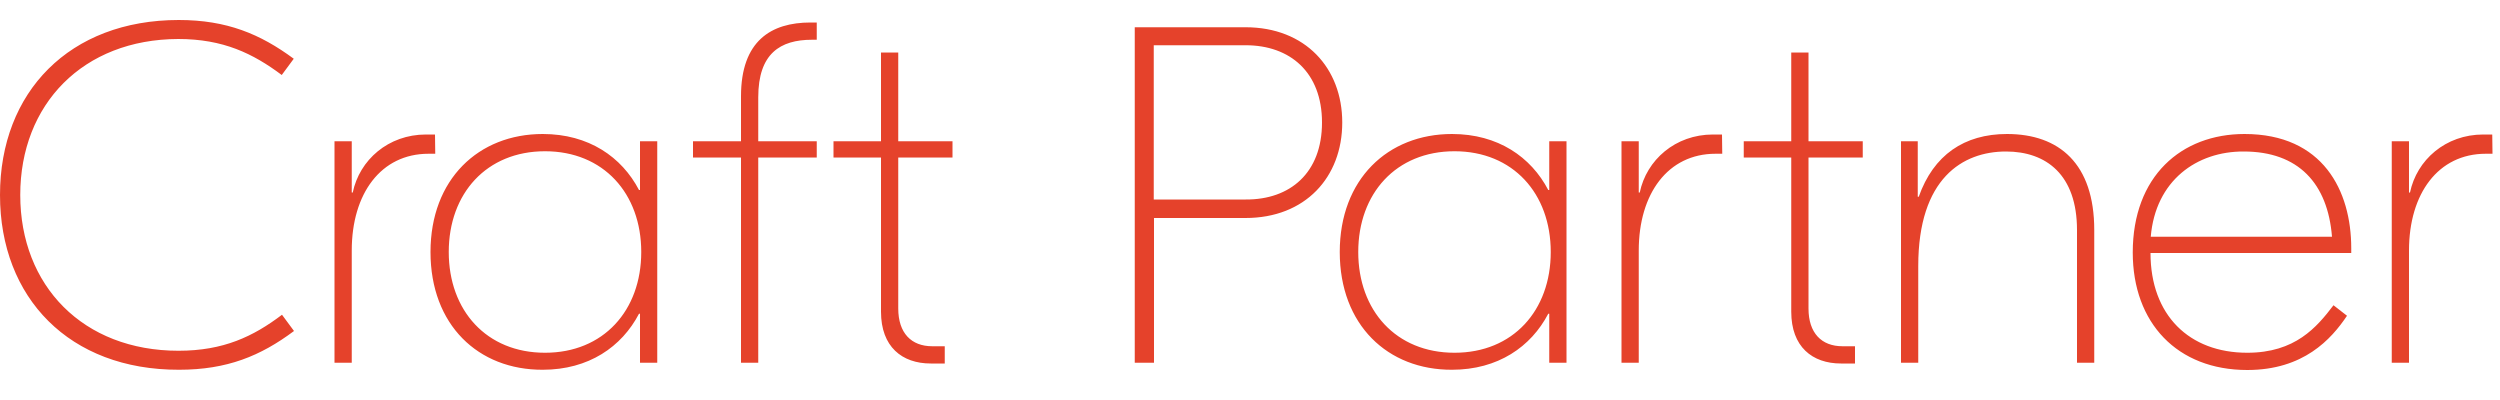 <svg viewBox="0 0 1000 160" xmlns="http://www.w3.org/2000/svg"><path d="m0 78c0-41.2 27.8-70 71.5-70 19.2 0 32.6 5.6 46 15.5l-4.8 6.5c-11.5-8.6-23.4-14.4-41.4-14.4-38.1.1-63.2 26.1-63.2 62.4s25.1 62.3 63.3 62.3c18 0 29.9-5.7 41.4-14.4l4.8 6.5c-13.4 10-26.8 15.5-46 15.5-43.8.1-71.6-28.7-71.6-69.9zm174.1-16.5h-2.7c-19 0-30.7 15.9-30.7 38.7v44.9h-6.9v-88.6h6.9v20.5h.4c2.7-13 14.2-23.2 29.3-23.2h3.6zm-1.9 39.3c0-29.1 19.2-47.2 44.9-47.2 18.4 0 31.6 9.2 38.5 22.4h.4v-19.5h6.9v88.6h-6.9v-19.6h-.4c-6.9 13.2-20.1 22.4-38.5 22.4-25.8.1-44.9-17.9-44.9-47.1zm84.3 0c0-23.4-15.1-40.3-38.5-40.3s-38.5 16.9-38.5 40.3 15.1 40.3 38.5 40.3 38.5-16.9 38.5-40.3zm46.8-61.9v17.6h23.4v6.5h-23.4v82.1h-6.9v-82.1h-19.2v-6.5h19.2v-18c0-22.2 12.1-29.5 27.8-29.5h2.5v6.9h-1.9c-12.7 0-21.5 5.5-21.5 23zm56 24.1v60.4c0 9.8 5.2 15.1 13.6 15.1h5v6.9h-5.6c-11.5 0-19.9-6.7-19.9-20.7v-61.7h-19v-6.5h19v-35.5h6.9v35.5h21.7v6.5zm177.6-14c0 21.9-14.8 38.2-38.7 38.2h-36.6v57.9h-7.7v-134.2h44.3c23.9 0 38.7 16.3 38.7 38.1zm-8.1 0c0-20.1-12.8-30.9-30.5-30.9h-36.8v61.7h36.8c17.7.1 30.5-10.6 30.5-30.8zm7.1 51.8c0-29.1 19.2-47.2 44.9-47.2 18.4 0 31.6 9.2 38.5 22.4h.4v-19.5h6.9v88.6h-6.9v-19.6h-.4c-6.9 13.2-20.1 22.4-38.5 22.4-25.7.1-44.9-17.9-44.9-47.1zm84.4 0c0-23.4-15.1-40.3-38.5-40.3s-38.5 16.9-38.5 40.3 15.1 40.3 38.5 40.3 38.5-16.9 38.5-40.3zm68.6-39.3h-2.7c-19 0-30.7 15.9-30.7 38.7v44.9h-6.9v-88.6h6.9v20.5h.4c2.7-13 14.2-23.2 29.3-23.2h3.6zm34.5 1.5v60.4c0 9.8 5.2 15.1 13.6 15.1h5v6.9h-5.6c-11.5 0-19.9-6.7-19.9-20.7v-61.7h-19v-6.5h19v-35.5h6.9v35.5h21.7v6.5zm114.3 29v53.1h-6.9v-53.1c0-22.1-12.3-31.4-28.4-31.4-17.3 0-35.1 10.7-35.1 45.8v38.7h-6.9v-88.6h6.7v22.2h.4c5.9-16.7 18.2-25.1 35.3-25.1 20.9 0 34.9 11.9 34.9 38.4zm102.8 7.3v1.9h-80.3c0 24.9 15.5 39.9 38.7 39.9 19.2 0 27.8-10.2 34.5-19l5.4 4.2c-6.3 9.4-17.4 21.7-39.9 21.7-28 0-45.8-18.8-45.8-47 0-30.5 19.4-47.4 44.7-47.4 31.4 0 42.7 22.7 42.7 45.7zm-80.2-4.6h72.5c-1.7-21.3-13.4-34.1-35.3-34.1-18.8-.1-35.3 11.6-37.2 34.1zm136.7-33.2h-2.7c-19 0-30.7 15.9-30.7 38.7v44.9h-6.9v-88.6h6.9v20.5h.4c2.7-13 14.2-23.2 29.3-23.2h3.6z" fill="#e5422b"/></svg>